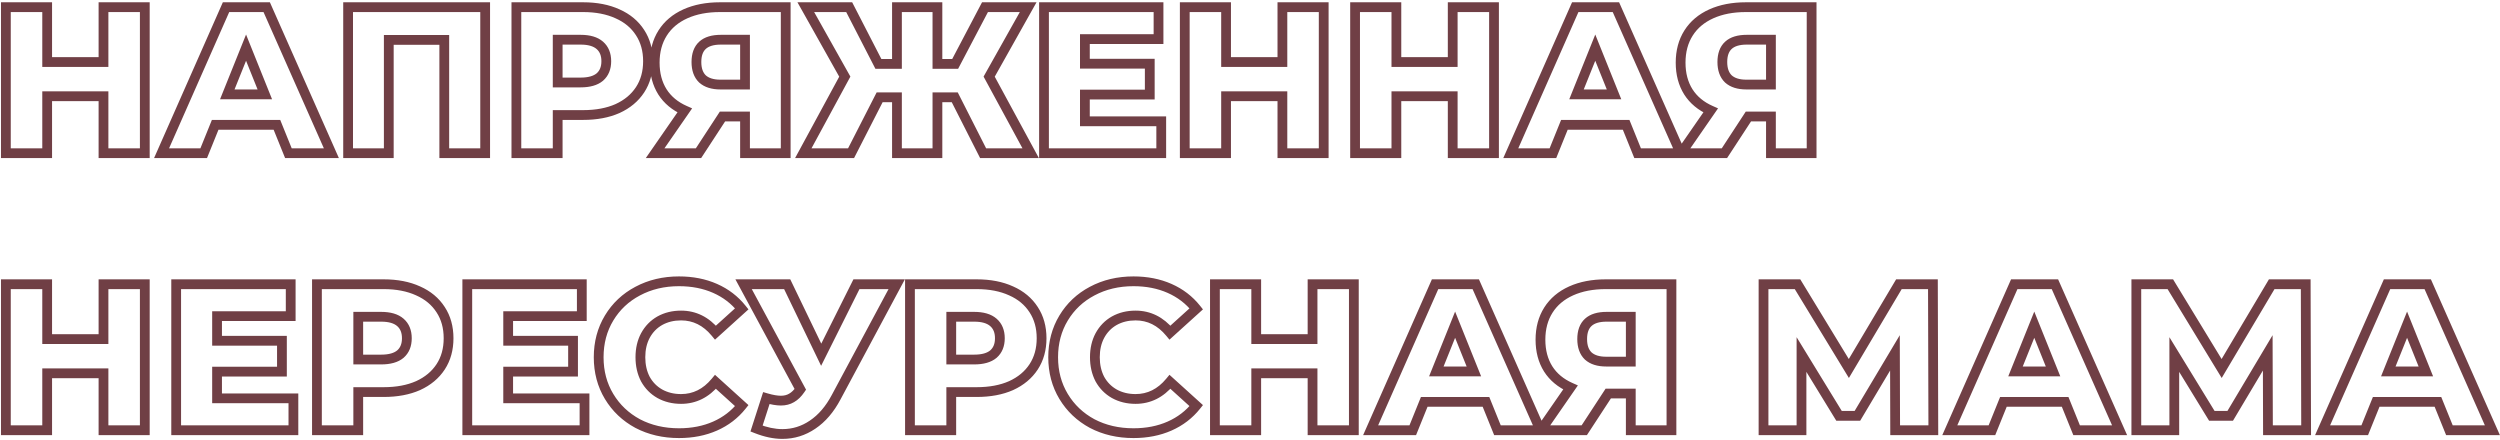 <?xml version="1.0" encoding="UTF-8"?> <svg xmlns="http://www.w3.org/2000/svg" width="767" height="135" viewBox="0 0 767 135" fill="none"> <path d="M44.424 2.2H45.924V0.7H44.424V2.2ZM44.424 47V48.5H45.924V47H44.424ZM31.752 47H30.252V48.5H31.752V47ZM31.752 29.528H33.252V28.028H31.752V29.528ZM14.472 29.528V28.028H12.972V29.528H14.472ZM14.472 47V48.5H15.972V47H14.472ZM1.8 47H0.3V48.5H1.8V47ZM1.8 2.2V0.7H0.3V2.2H1.8ZM14.472 2.2H15.972V0.7H14.472V2.2ZM14.472 19.032H12.972V20.532H14.472V19.032ZM31.752 19.032V20.532H33.252V19.032H31.752ZM31.752 2.2V0.7H30.252V2.2H31.752ZM42.924 2.2V47H45.924V2.2H42.924ZM44.424 45.5H31.752V48.5H44.424V45.5ZM33.252 47V29.528H30.252V47H33.252ZM31.752 28.028H14.472V31.028H31.752V28.028ZM12.972 29.528V47H15.972V29.528H12.972ZM14.472 45.5H1.8V48.5H14.472V45.5ZM3.3 47V2.2H0.3V47H3.3ZM1.8 3.7H14.472V0.7H1.8V3.7ZM12.972 2.2V19.032H15.972V2.2H12.972ZM14.472 20.532H31.752V17.532H14.472V20.532ZM33.252 19.032V2.2H30.252V19.032H33.252ZM31.752 3.7H44.424V0.7H31.752V3.7ZM84.962 38.296L86.353 37.734L85.973 36.796H84.962V38.296ZM66.018 38.296V36.796H65.007L64.627 37.734L66.018 38.296ZM62.498 47V48.5H63.509L63.889 47.562L62.498 47ZM49.57 47L48.198 46.394L47.268 48.5H49.57V47ZM69.346 2.2V0.7H68.368L67.974 1.594L69.346 2.2ZM81.826 2.2L83.198 1.593L82.802 0.7H81.826V2.2ZM101.666 47V48.5H103.971L103.038 46.393L101.666 47ZM88.482 47L87.091 47.562L87.471 48.5H88.482V47ZM81.25 28.952V30.452H83.469L82.642 28.393L81.25 28.952ZM75.49 14.616L76.882 14.057L75.49 10.593L74.098 14.057L75.49 14.616ZM69.73 28.952L68.338 28.393L67.511 30.452H69.73V28.952ZM84.962 36.796H66.018V39.796H84.962V36.796ZM64.627 37.734L61.107 46.438L63.889 47.562L67.409 38.858L64.627 37.734ZM62.498 45.5H49.57V48.5H62.498V45.5ZM50.942 47.606L70.718 2.806L67.974 1.594L48.198 46.394L50.942 47.606ZM69.346 3.7H81.826V0.7H69.346V3.7ZM80.454 2.807L100.294 47.607L103.038 46.393L83.198 1.593L80.454 2.807ZM101.666 45.5H88.482V48.5H101.666V45.5ZM89.873 46.438L86.353 37.734L83.571 38.858L87.091 47.562L89.873 46.438ZM82.642 28.393L76.882 14.057L74.098 15.175L79.858 29.511L82.642 28.393ZM74.098 14.057L68.338 28.393L71.122 29.511L76.882 15.175L74.098 14.057ZM69.73 30.452H81.25V27.452H69.73V30.452ZM148.848 2.2H150.348V0.7H148.848V2.2ZM148.848 47V48.5H150.348V47H148.848ZM136.304 47H134.804V48.5H136.304V47ZM136.304 12.248H137.804V10.748H136.304V12.248ZM119.28 12.248V10.748H117.78V12.248H119.28ZM119.28 47V48.5H120.78V47H119.28ZM106.8 47H105.3V48.5H106.8V47ZM106.8 2.2V0.7H105.3V2.2H106.8ZM147.348 2.2V47H150.348V2.2H147.348ZM148.848 45.5H136.304V48.5H148.848V45.5ZM137.804 47V12.248H134.804V47H137.804ZM136.304 10.748H119.28V13.748H136.304V10.748ZM117.78 12.248V47H120.78V12.248H117.78ZM119.28 45.5H106.8V48.5H119.28V45.5ZM108.3 47V2.2H105.3V47H108.3ZM106.8 3.7H148.848V0.7H106.8V3.7ZM189.465 4.248L188.841 5.612L188.849 5.616L188.858 5.62L189.465 4.248ZM196.377 10.008L195.116 10.82L195.122 10.83L196.377 10.008ZM196.377 27.544L195.122 26.722L195.122 26.722L196.377 27.544ZM189.465 33.304L190.072 34.675L190.081 34.672L190.089 34.668L189.465 33.304ZM171.097 35.288V33.788H169.597V35.288H171.097ZM171.097 47V48.5H172.597V47H171.097ZM158.425 47H156.925V48.5H158.425V47ZM158.425 2.2V0.7H156.925V2.2H158.425ZM184.025 23.64L184.989 24.789L185 24.78L185.01 24.771L184.025 23.64ZM184.025 13.912L183.04 15.043L183.04 15.043L184.025 13.912ZM171.097 12.184V10.684H169.597V12.184H171.097ZM171.097 25.304H169.597V26.804H171.097V25.304ZM178.905 3.7C182.792 3.7 186.091 4.355 188.841 5.612L190.089 2.884C186.866 1.411 183.124 0.7 178.905 0.7V3.7ZM188.858 5.62C191.602 6.835 193.668 8.571 195.116 10.82L197.638 9.196C195.844 6.41 193.302 4.307 190.072 2.876L188.858 5.62ZM195.122 10.83C196.562 13.028 197.309 15.655 197.309 18.776H200.309C200.309 15.155 199.435 11.938 197.632 9.186L195.122 10.83ZM197.309 18.776C197.309 21.896 196.562 24.524 195.122 26.722L197.632 28.366C199.435 25.614 200.309 22.397 200.309 18.776H197.309ZM195.122 26.722C193.673 28.934 191.6 30.679 188.841 31.94L190.089 34.668C193.303 33.199 195.839 31.103 197.632 28.366L195.122 26.722ZM188.858 31.933C186.102 33.153 182.798 33.788 178.905 33.788V36.788C183.119 36.788 186.854 36.101 190.072 34.675L188.858 31.933ZM178.905 33.788H171.097V36.788H178.905V33.788ZM169.597 35.288V47H172.597V35.288H169.597ZM171.097 45.5H158.425V48.5H171.097V45.5ZM159.925 47V2.2H156.925V47H159.925ZM158.425 3.7H178.905V0.7H158.425V3.7ZM178.137 26.804C180.92 26.804 183.288 26.215 184.989 24.789L183.061 22.491C182.116 23.283 180.559 23.804 178.137 23.804V26.804ZM185.01 24.771C186.723 23.279 187.509 21.209 187.509 18.776H184.509C184.509 20.524 183.972 21.697 183.04 22.509L185.01 24.771ZM187.509 18.776C187.509 16.343 186.723 14.273 185.01 12.781L183.04 15.043C183.972 15.855 184.509 17.028 184.509 18.776H187.509ZM185.01 12.781C183.309 11.299 180.931 10.684 178.137 10.684V13.684C180.548 13.684 182.096 14.221 183.04 15.043L185.01 12.781ZM178.137 10.684H171.097V13.684H178.137V10.684ZM169.597 12.184V25.304H172.597V12.184H169.597ZM171.097 26.804H178.137V23.804H171.097V26.804ZM241.054 2.2H242.554V0.7H241.054V2.2ZM241.054 47V48.5H242.554V47H241.054ZM228.574 47H227.074V48.5H228.574V47ZM228.574 35.736H230.074V34.236H228.574V35.736ZM221.662 35.736V34.236H220.85L220.406 34.916L221.662 35.736ZM214.302 47V48.5H215.114L215.558 47.821L214.302 47ZM200.99 47L199.757 46.146L198.126 48.5H200.99V47ZM210.078 33.88L211.311 34.734L212.344 33.243L210.685 32.508L210.078 33.88ZM203.23 28.184L201.959 28.981L201.965 28.991L203.23 28.184ZM210.27 4.248L209.654 2.88L209.654 2.88L210.27 4.248ZM215.518 24.216L214.476 25.295L214.495 25.313L214.515 25.331L215.518 24.216ZM228.574 25.944V27.444H230.074V25.944H228.574ZM228.574 12.184H230.074V10.684H228.574V12.184ZM239.554 2.2V47H242.554V2.2H239.554ZM241.054 45.5H228.574V48.5H241.054V45.5ZM230.074 47V35.736H227.074V47H230.074ZM228.574 34.236H221.662V37.236H228.574V34.236ZM220.406 34.916L213.046 46.179L215.558 47.821L222.918 36.556L220.406 34.916ZM214.302 45.5H200.99V48.5H214.302V45.5ZM202.223 47.854L211.311 34.734L208.845 33.026L199.757 46.146L202.223 47.854ZM210.685 32.508C207.937 31.291 205.897 29.576 204.495 27.377L201.965 28.991C203.72 31.742 206.246 33.823 209.471 35.252L210.685 32.508ZM204.501 27.387C203.095 25.145 202.362 22.445 202.362 19.224H199.362C199.362 22.915 200.208 26.188 201.959 28.981L204.501 27.387ZM202.362 19.224C202.362 15.965 203.114 13.223 204.561 10.939L202.027 9.333C200.231 12.169 199.362 15.486 199.362 19.224H202.362ZM204.561 10.939C206.01 8.65 208.098 6.872 210.886 5.616L209.654 2.88C206.384 4.354 203.82 6.502 202.027 9.333L204.561 10.939ZM210.886 5.616C213.684 4.355 217.007 3.7 220.894 3.7V0.7C216.674 0.7 212.914 1.411 209.654 2.88L210.886 5.616ZM220.894 3.7H241.054V0.7H220.894V3.7ZM221.15 10.684C218.454 10.684 216.153 11.297 214.522 12.789C212.865 14.304 212.162 16.482 212.162 19.032H215.162C215.162 17.017 215.707 15.771 216.546 15.003C217.411 14.212 218.854 13.684 221.15 13.684V10.684ZM212.162 19.032C212.162 21.567 212.862 23.737 214.476 25.295L216.56 23.137C215.699 22.306 215.162 21.02 215.162 19.032H212.162ZM214.515 25.331C216.161 26.813 218.406 27.444 221.022 27.444V24.444C218.859 24.444 217.435 23.923 216.521 23.101L214.515 25.331ZM221.022 27.444H228.574V24.444H221.022V27.444ZM230.074 25.944V12.184H227.074V25.944H230.074ZM228.574 10.684H221.15V13.684H228.574V10.684ZM292.915 29.848L294.253 29.169L293.836 28.348H292.915V29.848ZM287.603 29.848V28.348H286.103V29.848H287.603ZM287.603 47V48.5H289.103V47H287.603ZM275.187 47H273.687V48.5H275.187V47ZM275.187 29.848H276.687V28.348H275.187V29.848ZM269.875 29.848V28.348H268.957L268.539 29.165L269.875 29.848ZM261.107 47V48.5H262.025L262.443 47.683L261.107 47ZM246.451 47L245.132 46.285L243.931 48.5H246.451V47ZM259.187 23.512L260.506 24.227L260.9 23.499L260.495 22.777L259.187 23.512ZM247.219 2.2V0.7H244.656L245.911 2.934L247.219 2.2ZM260.531 2.2L261.865 1.514L261.446 0.7H260.531V2.2ZM269.491 19.608L268.157 20.294L268.576 21.108H269.491V19.608ZM275.187 19.608V21.108H276.687V19.608H275.187ZM275.187 2.2V0.7H273.687V2.2H275.187ZM287.603 2.2H289.103V0.7H287.603V2.2ZM287.603 19.608H286.103V21.108H287.603V19.608ZM293.043 19.608V21.108H293.949L294.371 20.306L293.043 19.608ZM302.195 2.2V0.7H301.289L300.867 1.502L302.195 2.2ZM315.443 2.2L316.751 2.934L318.006 0.7H315.443V2.2ZM303.475 23.512L302.167 22.777L301.762 23.499L302.156 24.227L303.475 23.512ZM316.211 47V48.5H318.731L317.53 46.285L316.211 47ZM301.619 47L300.281 47.679L300.698 48.5H301.619V47ZM292.915 28.348H287.603V31.348H292.915V28.348ZM286.103 29.848V47H289.103V29.848H286.103ZM287.603 45.5H275.187V48.5H287.603V45.5ZM276.687 47V29.848H273.687V47H276.687ZM275.187 28.348H269.875V31.348H275.187V28.348ZM268.539 29.165L259.771 46.317L262.443 47.683L271.211 30.531L268.539 29.165ZM261.107 45.5H246.451V48.5H261.107V45.5ZM247.77 47.715L260.506 24.227L257.868 22.797L245.132 46.285L247.77 47.715ZM260.495 22.777L248.527 1.466L245.911 2.934L257.879 24.247L260.495 22.777ZM247.219 3.7H260.531V0.7H247.219V3.7ZM259.197 2.886L268.157 20.294L270.825 18.922L261.865 1.514L259.197 2.886ZM269.491 21.108H275.187V18.108H269.491V21.108ZM276.687 19.608V2.2H273.687V19.608H276.687ZM275.187 3.7H287.603V0.7H275.187V3.7ZM286.103 2.2V19.608H289.103V2.2H286.103ZM287.603 21.108H293.043V18.108H287.603V21.108ZM294.371 20.306L303.523 2.898L300.867 1.502L291.715 18.91L294.371 20.306ZM302.195 3.7H315.443V0.7H302.195V3.7ZM314.135 1.466L302.167 22.777L304.783 24.247L316.751 2.934L314.135 1.466ZM302.156 24.227L314.892 47.715L317.53 46.285L304.794 22.797L302.156 24.227ZM316.211 45.5H301.619V48.5H316.211V45.5ZM302.957 46.321L294.253 29.169L291.577 30.527L300.281 47.679L302.957 46.321ZM356.268 37.208H357.768V35.708H356.268V37.208ZM356.268 47V48.5H357.768V47H356.268ZM320.3 47H318.8V48.5H320.3V47ZM320.3 2.2V0.7H318.8V2.2H320.3ZM355.436 2.2H356.936V0.7H355.436V2.2ZM355.436 11.992V13.492H356.936V11.992H355.436ZM332.844 11.992V10.492H331.344V11.992H332.844ZM332.844 19.544H331.344V21.044H332.844V19.544ZM352.748 19.544H354.248V18.044H352.748V19.544ZM352.748 29.016V30.516H354.248V29.016H352.748ZM332.844 29.016V27.516H331.344V29.016H332.844ZM332.844 37.208H331.344V38.708H332.844V37.208ZM354.768 37.208V47H357.768V37.208H354.768ZM356.268 45.5H320.3V48.5H356.268V45.5ZM321.8 47V2.2H318.8V47H321.8ZM320.3 3.7H355.436V0.7H320.3V3.7ZM353.936 2.2V11.992H356.936V2.2H353.936ZM355.436 10.492H332.844V13.492H355.436V10.492ZM331.344 11.992V19.544H334.344V11.992H331.344ZM332.844 21.044H352.748V18.044H332.844V21.044ZM351.248 19.544V29.016H354.248V19.544H351.248ZM352.748 27.516H332.844V30.516H352.748V27.516ZM331.344 29.016V37.208H334.344V29.016H331.344ZM332.844 38.708H356.268V35.708H332.844V38.708ZM406.112 2.2H407.612V0.7H406.112V2.2ZM406.112 47V48.5H407.612V47H406.112ZM393.44 47H391.94V48.5H393.44V47ZM393.44 29.528H394.94V28.028H393.44V29.528ZM376.16 29.528V28.028H374.66V29.528H376.16ZM376.16 47V48.5H377.66V47H376.16ZM363.488 47H361.988V48.5H363.488V47ZM363.488 2.2V0.7H361.988V2.2H363.488ZM376.16 2.2H377.66V0.7H376.16V2.2ZM376.16 19.032H374.66V20.532H376.16V19.032ZM393.44 19.032V20.532H394.94V19.032H393.44ZM393.44 2.2V0.7H391.94V2.2H393.44ZM404.612 2.2V47H407.612V2.2H404.612ZM406.112 45.5H393.44V48.5H406.112V45.5ZM394.94 47V29.528H391.94V47H394.94ZM393.44 28.028H376.16V31.028H393.44V28.028ZM374.66 29.528V47H377.66V29.528H374.66ZM376.16 45.5H363.488V48.5H376.16V45.5ZM364.988 47V2.2H361.988V47H364.988ZM363.488 3.7H376.16V0.7H363.488V3.7ZM374.66 2.2V19.032H377.66V2.2H374.66ZM376.16 20.532H393.44V17.532H376.16V20.532ZM394.94 19.032V2.2H391.94V19.032H394.94ZM393.44 3.7H406.112V0.7H393.44V3.7ZM458.362 2.2H459.862V0.7H458.362V2.2ZM458.362 47V48.5H459.862V47H458.362ZM445.69 47H444.19V48.5H445.69V47ZM445.69 29.528H447.19V28.028H445.69V29.528ZM428.41 29.528V28.028H426.91V29.528H428.41ZM428.41 47V48.5H429.91V47H428.41ZM415.738 47H414.238V48.5H415.738V47ZM415.738 2.2V0.7H414.238V2.2H415.738ZM428.41 2.2H429.91V0.7H428.41V2.2ZM428.41 19.032H426.91V20.532H428.41V19.032ZM445.69 19.032V20.532H447.19V19.032H445.69ZM445.69 2.2V0.7H444.19V2.2H445.69ZM456.862 2.2V47H459.862V2.2H456.862ZM458.362 45.5H445.69V48.5H458.362V45.5ZM447.19 47V29.528H444.19V47H447.19ZM445.69 28.028H428.41V31.028H445.69V28.028ZM426.91 29.528V47H429.91V29.528H426.91ZM428.41 45.5H415.738V48.5H428.41V45.5ZM417.238 47V2.2H414.238V47H417.238ZM415.738 3.7H428.41V0.7H415.738V3.7ZM426.91 2.2V19.032H429.91V2.2H426.91ZM428.41 20.532H445.69V17.532H428.41V20.532ZM447.19 19.032V2.2H444.19V19.032H447.19ZM445.69 3.7H458.362V0.7H445.69V3.7ZM498.9 38.296L500.29 37.734L499.911 36.796H498.9V38.296ZM479.956 38.296V36.796H478.944L478.565 37.734L479.956 38.296ZM476.436 47V48.5H477.447L477.826 47.562L476.436 47ZM463.508 47L462.135 46.394L461.206 48.5H463.508V47ZM483.284 2.2V0.7H482.306L481.911 1.594L483.284 2.2ZM495.764 2.2L497.135 1.593L496.74 0.7H495.764V2.2ZM515.604 47V48.5H517.908L516.975 46.393L515.604 47ZM502.42 47L501.029 47.562L501.408 48.5H502.42V47ZM495.188 28.952V30.452H497.407L496.579 28.393L495.188 28.952ZM489.428 14.616L490.819 14.057L489.428 10.593L488.036 14.057L489.428 14.616ZM483.668 28.952L482.276 28.393L481.448 30.452H483.668V28.952ZM498.9 36.796H479.956V39.796H498.9V36.796ZM478.565 37.734L475.045 46.438L477.826 47.562L481.346 38.858L478.565 37.734ZM476.436 45.5H463.508V48.5H476.436V45.5ZM464.88 47.606L484.656 2.806L481.911 1.594L462.135 46.394L464.88 47.606ZM483.284 3.7H495.764V0.7H483.284V3.7ZM494.392 2.807L514.232 47.607L516.975 46.393L497.135 1.593L494.392 2.807ZM515.604 45.5H502.42V48.5H515.604V45.5ZM503.81 46.438L500.29 37.734L497.509 38.858L501.029 47.562L503.81 46.438ZM496.579 28.393L490.819 14.057L488.036 15.175L493.796 29.511L496.579 28.393ZM488.036 14.057L482.276 28.393L485.059 29.511L490.819 15.175L488.036 14.057ZM483.668 30.452H495.188V27.452H483.668V30.452ZM555.804 2.2H557.304V0.7H555.804V2.2ZM555.804 47V48.5H557.304V47H555.804ZM543.324 47H541.824V48.5H543.324V47ZM543.324 35.736H544.824V34.236H543.324V35.736ZM536.412 35.736V34.236H535.6L535.156 34.916L536.412 35.736ZM529.052 47V48.5H529.864L530.308 47.821L529.052 47ZM515.74 47L514.507 46.146L512.876 48.5H515.74V47ZM524.828 33.88L526.061 34.734L527.094 33.243L525.435 32.508L524.828 33.88ZM517.98 28.184L516.709 28.981L516.715 28.991L517.98 28.184ZM525.02 4.248L524.404 2.88L524.404 2.88L525.02 4.248ZM530.268 24.216L529.226 25.295L529.245 25.313L529.265 25.331L530.268 24.216ZM543.324 25.944V27.444H544.824V25.944H543.324ZM543.324 12.184H544.824V10.684H543.324V12.184ZM554.304 2.2V47H557.304V2.2H554.304ZM555.804 45.5H543.324V48.5H555.804V45.5ZM544.824 47V35.736H541.824V47H544.824ZM543.324 34.236H536.412V37.236H543.324V34.236ZM535.156 34.916L527.796 46.179L530.308 47.821L537.668 36.556L535.156 34.916ZM529.052 45.5H515.74V48.5H529.052V45.5ZM516.973 47.854L526.061 34.734L523.595 33.026L514.507 46.146L516.973 47.854ZM525.435 32.508C522.687 31.291 520.647 29.576 519.245 27.377L516.715 28.991C518.47 31.742 520.996 33.823 524.221 35.252L525.435 32.508ZM519.251 27.387C517.845 25.145 517.112 22.445 517.112 19.224H514.112C514.112 22.915 514.958 26.188 516.709 28.981L519.251 27.387ZM517.112 19.224C517.112 15.965 517.864 13.223 519.311 10.939L516.777 9.333C514.981 12.169 514.112 15.486 514.112 19.224H517.112ZM519.311 10.939C520.76 8.65 522.848 6.872 525.636 5.616L524.404 2.88C521.134 4.354 518.57 6.502 516.777 9.333L519.311 10.939ZM525.636 5.616C528.434 4.355 531.757 3.7 535.644 3.7V0.7C531.424 0.7 527.664 1.411 524.404 2.88L525.636 5.616ZM535.644 3.7H555.804V0.7H535.644V3.7ZM535.9 10.684C533.204 10.684 530.903 11.297 529.272 12.789C527.615 14.304 526.912 16.482 526.912 19.032H529.912C529.912 17.017 530.457 15.771 531.296 15.003C532.161 14.212 533.604 13.684 535.9 13.684V10.684ZM526.912 19.032C526.912 21.567 527.612 23.737 529.226 25.295L531.31 23.137C530.449 22.306 529.912 21.02 529.912 19.032H526.912ZM529.265 25.331C530.911 26.813 533.156 27.444 535.772 27.444V24.444C533.609 24.444 532.185 23.923 531.271 23.101L529.265 25.331ZM535.772 27.444H543.324V24.444H535.772V27.444ZM544.824 25.944V12.184H541.824V25.944H544.824ZM543.324 10.684H535.9V13.684H543.324V10.684ZM44.424 87.2H45.924V85.7H44.424V87.2ZM44.424 132V133.5H45.924V132H44.424ZM31.752 132H30.252V133.5H31.752V132ZM31.752 114.528H33.252V113.028H31.752V114.528ZM14.472 114.528V113.028H12.972V114.528H14.472ZM14.472 132V133.5H15.972V132H14.472ZM1.8 132H0.3V133.5H1.8V132ZM1.8 87.2V85.7H0.3V87.2H1.8ZM14.472 87.2H15.972V85.7H14.472V87.2ZM14.472 104.032H12.972V105.532H14.472V104.032ZM31.752 104.032V105.532H33.252V104.032H31.752ZM31.752 87.2V85.7H30.252V87.2H31.752ZM42.924 87.2V132H45.924V87.2H42.924ZM44.424 130.5H31.752V133.5H44.424V130.5ZM33.252 132V114.528H30.252V132H33.252ZM31.752 113.028H14.472V116.028H31.752V113.028ZM12.972 114.528V132H15.972V114.528H12.972ZM14.472 130.5H1.8V133.5H14.472V130.5ZM3.3 132V87.2H0.3V132H3.3ZM1.8 88.7H14.472V85.7H1.8V88.7ZM12.972 87.2V104.032H15.972V87.2H12.972ZM14.472 105.532H31.752V102.532H14.472V105.532ZM33.252 104.032V87.2H30.252V104.032H33.252ZM31.752 88.7H44.424V85.7H31.752V88.7ZM90.018 122.208H91.518V120.708H90.018V122.208ZM90.018 132V133.5H91.518V132H90.018ZM54.05 132H52.55V133.5H54.05V132ZM54.05 87.2V85.7H52.55V87.2H54.05ZM89.186 87.2H90.686V85.7H89.186V87.2ZM89.186 96.992V98.492H90.686V96.992H89.186ZM66.594 96.992V95.492H65.094V96.992H66.594ZM66.594 104.544H65.094V106.044H66.594V104.544ZM86.498 104.544H87.998V103.044H86.498V104.544ZM86.498 114.016V115.516H87.998V114.016H86.498ZM66.594 114.016V112.516H65.094V114.016H66.594ZM66.594 122.208H65.094V123.708H66.594V122.208ZM88.518 122.208V132H91.518V122.208H88.518ZM90.018 130.5H54.05V133.5H90.018V130.5ZM55.55 132V87.2H52.55V132H55.55ZM54.05 88.7H89.186V85.7H54.05V88.7ZM87.686 87.2V96.992H90.686V87.2H87.686ZM89.186 95.492H66.594V98.492H89.186V95.492ZM65.094 96.992V104.544H68.094V96.992H65.094ZM66.594 106.044H86.498V103.044H66.594V106.044ZM84.998 104.544V114.016H87.998V104.544H84.998ZM86.498 112.516H66.594V115.516H86.498V112.516ZM65.094 114.016V122.208H68.094V114.016H65.094ZM66.594 123.708H90.018V120.708H66.594V123.708ZM128.278 89.248L127.654 90.612L127.662 90.616L127.67 90.62L128.278 89.248ZM135.19 95.008L133.928 95.82L133.935 95.83L135.19 95.008ZM135.19 112.544L133.935 111.722L133.935 111.722L135.19 112.544ZM128.278 118.304L128.885 119.676L128.893 119.672L128.901 119.668L128.278 118.304ZM109.91 120.288V118.788H108.41V120.288H109.91ZM109.91 132V133.5H111.41V132H109.91ZM97.237 132H95.737V133.5H97.237V132ZM97.237 87.2V85.7H95.737V87.2H97.237ZM122.838 108.64L123.801 109.789L123.812 109.78L123.823 109.771L122.838 108.64ZM122.838 98.912L121.852 100.043L121.852 100.043L122.838 98.912ZM109.91 97.184V95.684H108.41V97.184H109.91ZM109.91 110.304H108.41V111.804H109.91V110.304ZM117.718 88.7C121.605 88.7 124.903 89.355 127.654 90.612L128.901 87.884C125.678 86.411 121.937 85.7 117.718 85.7V88.7ZM127.67 90.62C130.414 91.835 132.48 93.572 133.928 95.82L136.451 94.196C134.656 91.41 132.114 89.306 128.885 87.876L127.67 90.62ZM133.935 95.83C135.375 98.028 136.122 100.656 136.122 103.776H139.122C139.122 100.155 138.247 96.938 136.444 94.186L133.935 95.83ZM136.122 103.776C136.122 106.896 135.375 109.524 133.935 111.722L136.444 113.366C138.247 110.614 139.122 107.397 139.122 103.776H136.122ZM133.935 111.722C132.485 113.934 130.412 115.679 127.654 116.94L128.901 119.668C132.116 118.199 134.651 116.103 136.444 113.366L133.935 111.722ZM127.67 116.932C124.915 118.153 121.611 118.788 117.718 118.788V121.788C121.931 121.788 125.667 121.101 128.885 119.676L127.67 116.932ZM117.718 118.788H109.91V121.788H117.718V118.788ZM108.41 120.288V132H111.41V120.288H108.41ZM109.91 130.5H97.237V133.5H109.91V130.5ZM98.737 132V87.2H95.737V132H98.737ZM97.237 88.7H117.718V85.7H97.237V88.7ZM116.95 111.804C119.733 111.804 122.101 111.215 123.801 109.789L121.874 107.491C120.929 108.283 119.372 108.804 116.95 108.804V111.804ZM123.823 109.771C125.536 108.279 126.322 106.209 126.322 103.776H123.322C123.322 105.524 122.785 106.697 121.852 107.509L123.823 109.771ZM126.322 103.776C126.322 101.343 125.536 99.273 123.823 97.781L121.852 100.043C122.785 100.855 123.322 102.028 123.322 103.776H126.322ZM123.823 97.781C122.121 96.299 119.744 95.684 116.95 95.684V98.684C119.36 98.684 120.909 99.221 121.852 100.043L123.823 97.781ZM116.95 95.684H109.91V98.684H116.95V95.684ZM108.41 97.184V110.304H111.41V97.184H108.41ZM109.91 111.804H116.95V108.804H109.91V111.804ZM179.331 122.208H180.831V120.708H179.331V122.208ZM179.331 132V133.5H180.831V132H179.331ZM143.363 132H141.863V133.5H143.363V132ZM143.363 87.2V85.7H141.863V87.2H143.363ZM178.499 87.2H179.999V85.7H178.499V87.2ZM178.499 96.992V98.492H179.999V96.992H178.499ZM155.907 96.992V95.492H154.407V96.992H155.907ZM155.907 104.544H154.407V106.044H155.907V104.544ZM175.811 104.544H177.311V103.044H175.811V104.544ZM175.811 114.016V115.516H177.311V114.016H175.811ZM155.907 114.016V112.516H154.407V114.016H155.907ZM155.907 122.208H154.407V123.708H155.907V122.208ZM177.831 122.208V132H180.831V122.208H177.831ZM179.331 130.5H143.363V133.5H179.331V130.5ZM144.863 132V87.2H141.863V132H144.863ZM143.363 88.7H178.499V85.7H143.363V88.7ZM176.999 87.2V96.992H179.999V87.2H176.999ZM178.499 95.492H155.907V98.492H178.499V95.492ZM154.407 96.992V104.544H157.407V96.992H154.407ZM155.907 106.044H175.811V103.044H155.907V106.044ZM174.311 104.544V114.016H177.311V104.544H174.311ZM175.811 112.516H155.907V115.516H175.811V112.516ZM154.407 114.016V122.208H157.407V114.016H154.407ZM155.907 123.708H179.331V120.708H155.907V123.708ZM195.64 129.952L194.927 131.272L194.936 131.277L194.945 131.281L195.64 129.952ZM186.872 121.632L185.587 122.406L185.587 122.406L186.872 121.632ZM186.872 97.568L185.587 96.794L185.587 96.794L186.872 97.568ZM195.64 89.312L196.341 90.638L196.346 90.635L195.64 89.312ZM219.384 88.48L218.778 89.852L218.778 89.852L219.384 88.48ZM227.576 94.752L228.582 95.864L229.627 94.919L228.749 93.817L227.576 94.752ZM219.512 102.048L218.357 103.006L219.357 104.211L220.518 103.16L219.512 102.048ZM202.424 98.4L201.695 97.089L201.689 97.092L201.682 97.096L202.424 98.4ZM198.008 102.944L196.69 102.228L196.684 102.238L198.008 102.944ZM198.008 116.32L196.678 117.014L196.687 117.031L196.696 117.048L198.008 116.32ZM202.424 120.8L201.682 122.104L201.689 122.108L201.695 122.111L202.424 120.8ZM219.512 117.152L220.518 116.04L219.357 114.989L218.357 116.194L219.512 117.152ZM227.576 124.448L228.749 125.383L229.627 124.281L228.582 123.336L227.576 124.448ZM219.384 130.72L219.989 132.092L219.989 132.092L219.384 130.72ZM208.312 131.396C203.834 131.396 199.852 130.462 196.334 128.623L194.945 131.281C198.936 133.368 203.403 134.396 208.312 134.396V131.396ZM196.352 128.632C192.871 126.752 190.148 124.165 188.156 120.858L185.587 122.406C187.861 126.182 190.984 129.142 194.927 131.272L196.352 128.632ZM188.156 120.858C186.175 117.57 185.172 113.831 185.172 109.6H182.172C182.172 114.329 183.301 118.612 185.587 122.406L188.156 120.858ZM185.172 109.6C185.172 105.369 186.175 101.63 188.156 98.342L185.587 96.794C183.301 100.588 182.172 104.871 182.172 109.6H185.172ZM188.156 98.342C190.147 95.038 192.866 92.475 196.341 90.638L194.938 87.986C190.989 90.074 187.863 93.015 185.587 96.794L188.156 98.342ZM196.346 90.635C199.862 88.757 203.839 87.804 208.312 87.804V84.804C203.397 84.804 198.927 85.856 194.933 87.989L196.346 90.635ZM208.312 87.804C212.228 87.804 215.708 88.497 218.778 89.852L219.989 87.108C216.488 85.562 212.587 84.804 208.312 84.804V87.804ZM218.778 89.852C221.848 91.208 224.382 93.151 226.402 95.687L228.749 93.817C226.417 90.891 223.49 88.653 219.989 87.108L218.778 89.852ZM226.569 93.64L218.505 100.936L220.518 103.16L228.582 95.864L226.569 93.64ZM220.666 101.09C217.512 97.287 213.584 95.3 208.952 95.3V98.3C212.596 98.3 215.709 99.812 218.357 103.006L220.666 101.09ZM208.952 95.3C206.293 95.3 203.861 95.885 201.695 97.089L203.152 99.711C204.826 98.781 206.746 98.3 208.952 98.3V95.3ZM201.682 97.096C199.553 98.306 197.885 100.028 196.69 102.228L199.325 103.66C200.263 101.935 201.539 100.628 203.165 99.704L201.682 97.096ZM196.684 102.238C195.527 104.407 194.972 106.875 194.972 109.6H197.972C197.972 107.29 198.44 105.321 199.331 103.65L196.684 102.238ZM194.972 109.6C194.972 112.326 195.527 114.809 196.678 117.014L199.337 115.626C198.44 113.905 197.972 111.909 197.972 109.6H194.972ZM196.696 117.048C197.894 119.205 199.562 120.899 201.682 122.104L203.165 119.496C201.531 118.568 200.254 117.275 199.319 115.592L196.696 117.048ZM201.695 122.111C203.861 123.315 206.293 123.9 208.952 123.9V120.9C206.746 120.9 204.826 120.419 203.152 119.489L201.695 122.111ZM208.952 123.9C213.584 123.9 217.512 121.914 220.666 118.11L218.357 116.194C215.709 119.388 212.596 120.9 208.952 120.9V123.9ZM218.505 118.264L226.569 125.56L228.582 123.336L220.518 116.04L218.505 118.264ZM226.402 123.513C224.382 126.049 221.848 127.992 218.778 129.348L219.989 132.092C223.49 130.547 226.417 128.308 228.749 125.383L226.402 123.513ZM218.778 129.348C215.708 130.703 212.228 131.396 208.312 131.396V134.396C212.587 134.396 216.488 133.638 219.989 132.092L218.778 129.348ZM275.11 87.2L276.432 87.909L277.616 85.7H275.11V87.2ZM256.55 121.824L255.228 121.115L255.224 121.123L256.55 121.824ZM249.318 130.272L248.482 129.027L248.473 129.033L249.318 130.272ZM232.102 131.488L230.674 131.028L230.243 132.368L231.552 132.884L232.102 131.488ZM235.11 122.144L235.531 120.704L234.13 120.294L233.682 121.684L235.11 122.144ZM242.854 122.08L242.116 120.774L242.103 120.781L242.091 120.789L242.854 122.08ZM245.542 119.456L246.783 120.298L247.294 119.545L246.862 118.744L245.542 119.456ZM228.134 87.2V85.7H225.62L226.814 87.912L228.134 87.2ZM241.51 87.2L242.861 86.548L242.452 85.7H241.51V87.2ZM251.942 108.832L250.591 109.484L251.918 112.235L253.284 109.503L251.942 108.832ZM262.758 87.2V85.7H261.831L261.416 86.529L262.758 87.2ZM273.788 86.491L255.228 121.115L257.872 122.533L276.432 87.909L273.788 86.491ZM255.224 121.123C253.352 124.663 251.094 127.272 248.482 129.027L250.154 131.517C253.259 129.432 255.823 126.409 257.876 122.525L255.224 121.123ZM248.473 129.033C245.903 130.785 243.104 131.652 240.038 131.652V134.652C243.714 134.652 247.101 133.599 250.163 131.511L248.473 129.033ZM240.038 131.652C237.788 131.652 235.331 131.148 232.652 130.092L231.552 132.884C234.505 134.047 237.338 134.652 240.038 134.652V131.652ZM233.53 131.948L236.538 122.604L233.682 121.684L230.674 131.028L233.53 131.948ZM234.689 123.584C236.517 124.119 238.16 124.412 239.59 124.412V121.412C238.545 121.412 237.202 121.193 235.531 120.704L234.689 123.584ZM239.59 124.412C241.059 124.412 242.417 124.08 243.617 123.371L242.091 120.789C241.413 121.189 240.596 121.412 239.59 121.412V124.412ZM243.592 123.386C244.823 122.69 245.878 121.632 246.783 120.298L244.301 118.614C243.585 119.669 242.848 120.361 242.116 120.774L243.592 123.386ZM246.862 118.744L229.454 86.488L226.814 87.912L244.222 120.168L246.862 118.744ZM228.134 88.7H241.51V85.7H228.134V88.7ZM240.159 87.852L250.591 109.484L253.293 108.18L242.861 86.548L240.159 87.852ZM253.284 109.503L264.1 87.871L261.416 86.529L250.6 108.161L253.284 109.503ZM262.758 88.7H275.11V85.7H262.758V88.7ZM310.215 89.248L309.591 90.612L309.599 90.616L309.608 90.62L310.215 89.248ZM317.127 95.008L315.866 95.82L315.872 95.83L317.127 95.008ZM317.127 112.544L315.872 111.722L315.872 111.722L317.127 112.544ZM310.215 118.304L310.822 119.676L310.831 119.672L310.839 119.668L310.215 118.304ZM291.847 120.288V118.788H290.347V120.288H291.847ZM291.847 132V133.5H293.347V132H291.847ZM279.175 132H277.675V133.5H279.175V132ZM279.175 87.2V85.7H277.675V87.2H279.175ZM304.775 108.64L305.739 109.789L305.75 109.78L305.76 109.771L304.775 108.64ZM304.775 98.912L303.79 100.043L303.79 100.043L304.775 98.912ZM291.847 97.184V95.684H290.347V97.184H291.847ZM291.847 110.304H290.347V111.804H291.847V110.304ZM299.655 88.7C303.542 88.7 306.841 89.355 309.591 90.612L310.839 87.884C307.616 86.411 303.874 85.7 299.655 85.7V88.7ZM309.608 90.62C312.352 91.835 314.418 93.572 315.866 95.82L318.388 94.196C316.594 91.41 314.052 89.306 310.822 87.876L309.608 90.62ZM315.872 95.83C317.312 98.028 318.059 100.656 318.059 103.776H321.059C321.059 100.155 320.185 96.938 318.382 94.186L315.872 95.83ZM318.059 103.776C318.059 106.896 317.312 109.524 315.872 111.722L318.382 113.366C320.185 110.614 321.059 107.397 321.059 103.776H318.059ZM315.872 111.722C314.423 113.934 312.35 115.679 309.591 116.94L310.839 119.668C314.053 118.199 316.589 116.103 318.382 113.366L315.872 111.722ZM309.608 116.932C306.852 118.153 303.548 118.788 299.655 118.788V121.788C303.869 121.788 307.604 121.101 310.822 119.676L309.608 116.932ZM299.655 118.788H291.847V121.788H299.655V118.788ZM290.347 120.288V132H293.347V120.288H290.347ZM291.847 130.5H279.175V133.5H291.847V130.5ZM280.675 132V87.2H277.675V132H280.675ZM279.175 88.7H299.655V85.7H279.175V88.7ZM298.887 111.804C301.67 111.804 304.038 111.215 305.739 109.789L303.811 107.491C302.866 108.283 301.309 108.804 298.887 108.804V111.804ZM305.76 109.771C307.473 108.279 308.259 106.209 308.259 103.776H305.259C305.259 105.524 304.722 106.697 303.79 107.509L305.76 109.771ZM308.259 103.776C308.259 101.343 307.473 99.273 305.76 97.781L303.79 100.043C304.722 100.855 305.259 102.028 305.259 103.776H308.259ZM305.76 97.781C304.059 96.299 301.681 95.684 298.887 95.684V98.684C301.298 98.684 302.846 99.221 303.79 100.043L305.76 97.781ZM298.887 95.684H291.847V98.684H298.887V95.684ZM290.347 97.184V110.304H293.347V97.184H290.347ZM291.847 111.804H298.887V108.804H291.847V111.804ZM335.077 129.952L334.364 131.272L334.373 131.277L334.382 131.281L335.077 129.952ZM326.309 121.632L325.024 122.406L325.024 122.406L326.309 121.632ZM326.309 97.568L325.024 96.794L325.024 96.794L326.309 97.568ZM335.077 89.312L335.778 90.638L335.784 90.635L335.077 89.312ZM358.821 88.48L358.215 89.852L358.215 89.852L358.821 88.48ZM367.013 94.752L368.019 95.864L369.064 94.919L368.186 93.817L367.013 94.752ZM358.949 102.048L357.794 103.006L358.794 104.211L359.955 103.16L358.949 102.048ZM341.861 98.4L341.133 97.089L341.126 97.092L341.12 97.096L341.861 98.4ZM337.445 102.944L336.127 102.228L336.121 102.238L337.445 102.944ZM337.445 116.32L336.115 117.014L336.124 117.031L336.134 117.048L337.445 116.32ZM341.861 120.8L341.12 122.104L341.126 122.108L341.133 122.111L341.861 120.8ZM358.949 117.152L359.955 116.04L358.794 114.989L357.794 116.194L358.949 117.152ZM367.013 124.448L368.186 125.383L369.064 124.281L368.019 123.336L367.013 124.448ZM358.821 130.72L359.427 132.092L359.427 132.092L358.821 130.72ZM347.749 131.396C343.271 131.396 339.29 130.462 335.772 128.623L334.382 131.281C338.374 133.368 342.84 134.396 347.749 134.396V131.396ZM335.79 128.632C332.309 126.752 329.586 124.165 327.594 120.858L325.024 122.406C327.299 126.182 330.421 129.142 334.364 131.272L335.79 128.632ZM327.594 120.858C325.613 117.57 324.609 113.831 324.609 109.6H321.609C321.609 114.329 322.738 118.612 325.024 122.406L327.594 120.858ZM324.609 109.6C324.609 105.369 325.613 101.63 327.594 98.342L325.024 96.794C322.738 100.588 321.609 104.871 321.609 109.6H324.609ZM327.594 98.342C329.584 95.038 332.303 92.475 335.778 90.638L334.376 87.986C330.427 90.074 327.301 93.015 325.024 96.794L327.594 98.342ZM335.784 90.635C339.299 88.757 343.276 87.804 347.749 87.804V84.804C342.835 84.804 338.364 85.856 334.37 87.989L335.784 90.635ZM347.749 87.804C351.666 87.804 355.146 88.497 358.215 89.852L359.427 87.108C355.926 85.562 352.024 84.804 347.749 84.804V87.804ZM358.215 89.852C361.285 91.208 363.819 93.151 365.84 95.687L368.186 93.817C365.855 90.891 362.927 88.653 359.427 87.108L358.215 89.852ZM366.007 93.64L357.943 100.936L359.955 103.16L368.019 95.864L366.007 93.64ZM360.104 101.09C356.949 97.287 353.022 95.3 348.389 95.3V98.3C352.034 98.3 355.146 99.812 357.794 103.006L360.104 101.09ZM348.389 95.3C345.73 95.3 343.299 95.885 341.133 97.089L342.589 99.711C344.263 98.781 346.184 98.3 348.389 98.3V95.3ZM341.12 97.096C338.991 98.306 337.323 100.028 336.127 102.228L338.763 103.66C339.701 101.935 340.977 100.628 342.602 99.704L341.12 97.096ZM336.121 102.238C334.965 104.407 334.409 106.875 334.409 109.6H337.409C337.409 107.29 337.877 105.321 338.769 103.65L336.121 102.238ZM334.409 109.6C334.409 112.326 334.965 114.809 336.115 117.014L338.775 115.626C337.877 113.905 337.409 111.909 337.409 109.6H334.409ZM336.134 117.048C337.332 119.205 338.999 120.899 341.12 122.104L342.602 119.496C340.968 118.568 339.692 117.275 338.756 115.592L336.134 117.048ZM341.133 122.111C343.299 123.315 345.73 123.9 348.389 123.9V120.9C346.184 120.9 344.263 120.419 342.589 119.489L341.133 122.111ZM348.389 123.9C353.022 123.9 356.949 121.914 360.104 118.11L357.794 116.194C355.146 119.388 352.034 120.9 348.389 120.9V123.9ZM357.943 118.264L366.007 125.56L368.019 123.336L359.955 116.04L357.943 118.264ZM365.84 123.513C363.819 126.049 361.285 127.992 358.215 129.348L359.427 132.092C362.927 130.547 365.855 128.308 368.186 125.383L365.84 123.513ZM358.215 129.348C355.146 130.703 351.666 131.396 347.749 131.396V134.396C352.024 134.396 355.926 133.638 359.427 132.092L358.215 129.348ZM415.362 87.2H416.862V85.7H415.362V87.2ZM415.362 132V133.5H416.862V132H415.362ZM402.69 132H401.19V133.5H402.69V132ZM402.69 114.528H404.19V113.028H402.69V114.528ZM385.41 114.528V113.028H383.91V114.528H385.41ZM385.41 132V133.5H386.91V132H385.41ZM372.738 132H371.238V133.5H372.738V132ZM372.738 87.2V85.7H371.238V87.2H372.738ZM385.41 87.2H386.91V85.7H385.41V87.2ZM385.41 104.032H383.91V105.532H385.41V104.032ZM402.69 104.032V105.532H404.19V104.032H402.69ZM402.69 87.2V85.7H401.19V87.2H402.69ZM413.862 87.2V132H416.862V87.2H413.862ZM415.362 130.5H402.69V133.5H415.362V130.5ZM404.19 132V114.528H401.19V132H404.19ZM402.69 113.028H385.41V116.028H402.69V113.028ZM383.91 114.528V132H386.91V114.528H383.91ZM385.41 130.5H372.738V133.5H385.41V130.5ZM374.238 132V87.2H371.238V132H374.238ZM372.738 88.7H385.41V85.7H372.738V88.7ZM383.91 87.2V104.032H386.91V87.2H383.91ZM385.41 105.532H402.69V102.532H385.41V105.532ZM404.19 104.032V87.2H401.19V104.032H404.19ZM402.69 88.7H415.362V85.7H402.69V88.7ZM455.9 123.296L457.29 122.734L456.911 121.796H455.9V123.296ZM436.956 123.296V121.796H435.944L435.565 122.734L436.956 123.296ZM433.436 132V133.5H434.447L434.826 132.562L433.436 132ZM420.508 132L419.135 131.394L418.206 133.5H420.508V132ZM440.284 87.2V85.7H439.306L438.911 86.594L440.284 87.2ZM452.764 87.2L454.135 86.593L453.74 85.7H452.764V87.2ZM472.604 132V133.5H474.908L473.975 131.393L472.604 132ZM459.42 132L458.029 132.562L458.408 133.5H459.42V132ZM452.188 113.952V115.452H454.407L453.579 113.393L452.188 113.952ZM446.428 99.616L447.819 99.057L446.428 95.593L445.036 99.057L446.428 99.616ZM440.668 113.952L439.276 113.393L438.448 115.452H440.668V113.952ZM455.9 121.796H436.956V124.796H455.9V121.796ZM435.565 122.734L432.045 131.438L434.826 132.562L438.346 123.858L435.565 122.734ZM433.436 130.5H420.508V133.5H433.436V130.5ZM421.88 132.606L441.656 87.806L438.911 86.594L419.135 131.394L421.88 132.606ZM440.284 88.7H452.764V85.7H440.284V88.7ZM451.392 87.807L471.232 132.607L473.975 131.393L454.135 86.593L451.392 87.807ZM472.604 130.5H459.42V133.5H472.604V130.5ZM460.81 131.438L457.29 122.734L454.509 123.858L458.029 132.562L460.81 131.438ZM453.579 113.393L447.819 99.057L445.036 100.175L450.796 114.511L453.579 113.393ZM445.036 99.057L439.276 113.393L442.059 114.511L447.819 100.175L445.036 99.057ZM440.668 115.452H452.188V112.452H440.668V115.452ZM512.804 87.2H514.304V85.7H512.804V87.2ZM512.804 132V133.5H514.304V132H512.804ZM500.324 132H498.824V133.5H500.324V132ZM500.324 120.736H501.824V119.236H500.324V120.736ZM493.412 120.736V119.236H492.6L492.156 119.916L493.412 120.736ZM486.052 132V133.5H486.864L487.308 132.82L486.052 132ZM472.74 132L471.507 131.146L469.876 133.5H472.74V132ZM481.828 118.88L483.061 119.734L484.094 118.243L482.435 117.508L481.828 118.88ZM474.98 113.184L473.709 113.981L473.715 113.991L474.98 113.184ZM482.02 89.248L481.404 87.88L481.404 87.88L482.02 89.248ZM487.268 109.216L486.226 110.295L486.245 110.313L486.265 110.331L487.268 109.216ZM500.324 110.944V112.444H501.824V110.944H500.324ZM500.324 97.184H501.824V95.684H500.324V97.184ZM511.304 87.2V132H514.304V87.2H511.304ZM512.804 130.5H500.324V133.5H512.804V130.5ZM501.824 132V120.736H498.824V132H501.824ZM500.324 119.236H493.412V122.236H500.324V119.236ZM492.156 119.916L484.796 131.18L487.308 132.82L494.668 121.556L492.156 119.916ZM486.052 130.5H472.74V133.5H486.052V130.5ZM473.973 132.854L483.061 119.734L480.595 118.026L471.507 131.146L473.973 132.854ZM482.435 117.508C479.687 116.291 477.647 114.576 476.245 112.377L473.715 113.991C475.47 116.742 477.996 118.823 481.221 120.252L482.435 117.508ZM476.251 112.387C474.845 110.145 474.112 107.445 474.112 104.224H471.112C471.112 107.915 471.958 111.188 473.709 113.981L476.251 112.387ZM474.112 104.224C474.112 100.965 474.864 98.223 476.311 95.939L473.777 94.333C471.981 97.169 471.112 100.486 471.112 104.224H474.112ZM476.311 95.939C477.76 93.65 479.848 91.872 482.636 90.615L481.404 87.88C478.134 89.354 475.57 91.502 473.777 94.333L476.311 95.939ZM482.636 90.615C485.434 89.355 488.757 88.7 492.644 88.7V85.7C488.424 85.7 484.664 86.411 481.404 87.88L482.636 90.615ZM492.644 88.7H512.804V85.7H492.644V88.7ZM492.9 95.684C490.204 95.684 487.903 96.297 486.272 97.789C484.615 99.304 483.912 101.482 483.912 104.032H486.912C486.912 102.017 487.457 100.771 488.296 100.003C489.161 99.212 490.604 98.684 492.9 98.684V95.684ZM483.912 104.032C483.912 106.567 484.612 108.737 486.226 110.295L488.31 108.137C487.449 107.306 486.912 106.02 486.912 104.032H483.912ZM486.265 110.331C487.911 111.813 490.156 112.444 492.772 112.444V109.444C490.609 109.444 489.185 108.923 488.271 108.101L486.265 110.331ZM492.772 112.444H500.324V109.444H492.772V112.444ZM501.824 110.944V97.184H498.824V110.944H501.824ZM500.324 95.684H492.9V98.684H500.324V95.684ZM581.434 132L579.934 132.004L579.938 133.5H581.434V132ZM581.37 108.256L582.87 108.252L582.855 102.834L580.082 107.488L581.37 108.256ZM569.85 127.584V129.084H570.702L571.138 128.352L569.85 127.584ZM564.218 127.584L562.939 128.367L563.378 129.084H564.218V127.584ZM552.698 108.768L553.977 107.985L551.198 103.445V108.768H552.698ZM552.698 132V133.5H554.198V132H552.698ZM541.05 132H539.55V133.5H541.05V132ZM541.05 87.2V85.7H539.55V87.2H541.05ZM551.482 87.2L552.763 86.42L552.325 85.7H551.482V87.2ZM567.226 113.056L565.945 113.836L567.242 115.966L568.516 113.822L567.226 113.056ZM582.586 87.2V85.7H581.732L581.296 86.434L582.586 87.2ZM593.018 87.2L594.518 87.196L594.514 85.7H593.018V87.2ZM593.146 132V133.5H594.65L594.646 131.996L593.146 132ZM582.934 131.996L582.87 108.252L579.87 108.26L579.934 132.004L582.934 131.996ZM580.082 107.488L568.562 126.816L571.138 128.352L582.658 109.024L580.082 107.488ZM569.85 126.084H564.218V129.084H569.85V126.084ZM565.497 126.801L553.977 107.985L551.419 109.551L562.939 128.367L565.497 126.801ZM551.198 108.768V132H554.198V108.768H551.198ZM552.698 130.5H541.05V133.5H552.698V130.5ZM542.55 132V87.2H539.55V132H542.55ZM541.05 88.7H551.482V85.7H541.05V88.7ZM550.201 87.98L565.945 113.836L568.507 112.276L552.763 86.42L550.201 87.98ZM568.516 113.822L583.876 87.966L581.296 86.434L565.936 112.29L568.516 113.822ZM582.586 88.7H593.018V85.7H582.586V88.7ZM591.518 87.204L591.646 132.004L594.646 131.996L594.518 87.196L591.518 87.204ZM593.146 130.5H581.434V133.5H593.146V130.5ZM633.587 123.296L634.978 122.734L634.598 121.796H633.587V123.296ZM614.643 123.296V121.796H613.632L613.252 122.734L614.643 123.296ZM611.123 132V133.5H612.134L612.514 132.562L611.123 132ZM598.195 132L596.823 131.394L595.893 133.5H598.195V132ZM617.971 87.2V85.7H616.993L616.599 86.594L617.971 87.2ZM630.451 87.2L631.823 86.593L631.427 85.7H630.451V87.2ZM650.291 132V133.5H652.596L651.663 131.393L650.291 132ZM637.107 132L635.716 132.562L636.096 133.5H637.107V132ZM629.875 113.952V115.452H632.094L631.267 113.393L629.875 113.952ZM624.115 99.616L625.507 99.057L624.115 95.593L622.723 99.057L624.115 99.616ZM618.355 113.952L616.963 113.393L616.136 115.452H618.355V113.952ZM633.587 121.796H614.643V124.796H633.587V121.796ZM613.252 122.734L609.732 131.438L612.514 132.562L616.034 123.858L613.252 122.734ZM611.123 130.5H598.195V133.5H611.123V130.5ZM599.567 132.606L619.343 87.806L616.599 86.594L596.823 131.394L599.567 132.606ZM617.971 88.7H630.451V85.7H617.971V88.7ZM629.079 87.807L648.919 132.607L651.663 131.393L631.823 86.593L629.079 87.807ZM650.291 130.5H637.107V133.5H650.291V130.5ZM638.498 131.438L634.978 122.734L632.196 123.858L635.716 132.562L638.498 131.438ZM631.267 113.393L625.507 99.057L622.723 100.175L628.483 114.511L631.267 113.393ZM622.723 99.057L616.963 113.393L619.747 114.511L625.507 100.175L622.723 99.057ZM618.355 115.452H629.875V112.452H618.355V115.452ZM695.809 132L694.309 132.004L694.313 133.5H695.809V132ZM695.745 108.256L697.245 108.252L697.23 102.834L694.457 107.488L695.745 108.256ZM684.225 127.584V129.084H685.077L685.513 128.352L684.225 127.584ZM678.593 127.584L677.314 128.367L677.753 129.084H678.593V127.584ZM667.073 108.768L668.352 107.985L665.573 103.445V108.768H667.073ZM667.073 132V133.5H668.573V132H667.073ZM655.425 132H653.925V133.5H655.425V132ZM655.425 87.2V85.7H653.925V87.2H655.425ZM665.857 87.2L667.138 86.42L666.7 85.7H665.857V87.2ZM681.601 113.056L680.32 113.836L681.617 115.966L682.891 113.822L681.601 113.056ZM696.961 87.2V85.7H696.107L695.671 86.434L696.961 87.2ZM707.393 87.2L708.893 87.196L708.889 85.7H707.393V87.2ZM707.521 132V133.5H709.025L709.021 131.996L707.521 132ZM697.309 131.996L697.245 108.252L694.245 108.26L694.309 132.004L697.309 131.996ZM694.457 107.488L682.937 126.816L685.513 128.352L697.033 109.024L694.457 107.488ZM684.225 126.084H678.593V129.084H684.225V126.084ZM679.872 126.801L668.352 107.985L665.794 109.551L677.314 128.367L679.872 126.801ZM665.573 108.768V132H668.573V108.768H665.573ZM667.073 130.5H655.425V133.5H667.073V130.5ZM656.925 132V87.2H653.925V132H656.925ZM655.425 88.7H665.857V85.7H655.425V88.7ZM664.576 87.98L680.32 113.836L682.882 112.276L667.138 86.42L664.576 87.98ZM682.891 113.822L698.251 87.966L695.671 86.434L680.311 112.29L682.891 113.822ZM696.961 88.7H707.393V85.7H696.961V88.7ZM705.893 87.204L706.021 132.004L709.021 131.996L708.893 87.196L705.893 87.204ZM707.521 130.5H695.809V133.5H707.521V130.5ZM747.962 123.296L749.353 122.734L748.973 121.796H747.962V123.296ZM729.018 123.296V121.796H728.007L727.627 122.734L729.018 123.296ZM725.498 132V133.5H726.509L726.889 132.562L725.498 132ZM712.57 132L711.198 131.394L710.268 133.5H712.57V132ZM732.346 87.2V85.7H731.368L730.974 86.594L732.346 87.2ZM744.826 87.2L746.198 86.593L745.802 85.7H744.826V87.2ZM764.666 132V133.5H766.971L766.038 131.393L764.666 132ZM751.482 132L750.091 132.562L750.471 133.5H751.482V132ZM744.25 113.952V115.452H746.469L745.642 113.393L744.25 113.952ZM738.49 99.616L739.882 99.057L738.49 95.593L737.098 99.057L738.49 99.616ZM732.73 113.952L731.338 113.393L730.511 115.452H732.73V113.952ZM747.962 121.796H729.018V124.796H747.962V121.796ZM727.627 122.734L724.107 131.438L726.889 132.562L730.409 123.858L727.627 122.734ZM725.498 130.5H712.57V133.5H725.498V130.5ZM713.942 132.606L733.718 87.806L730.974 86.594L711.198 131.394L713.942 132.606ZM732.346 88.7H744.826V85.7H732.346V88.7ZM743.454 87.807L763.294 132.607L766.038 131.393L746.198 86.593L743.454 87.807ZM764.666 130.5H751.482V133.5H764.666V130.5ZM752.873 131.438L749.353 122.734L746.571 123.858L750.091 132.562L752.873 131.438ZM745.642 113.393L739.882 99.057L737.098 100.175L742.858 114.511L745.642 113.393ZM737.098 99.057L731.338 113.393L734.122 114.511L739.882 100.175L737.098 99.057ZM732.73 115.452H744.25V112.452H732.73V115.452Z" fill="#703F45"></path> </svg> 